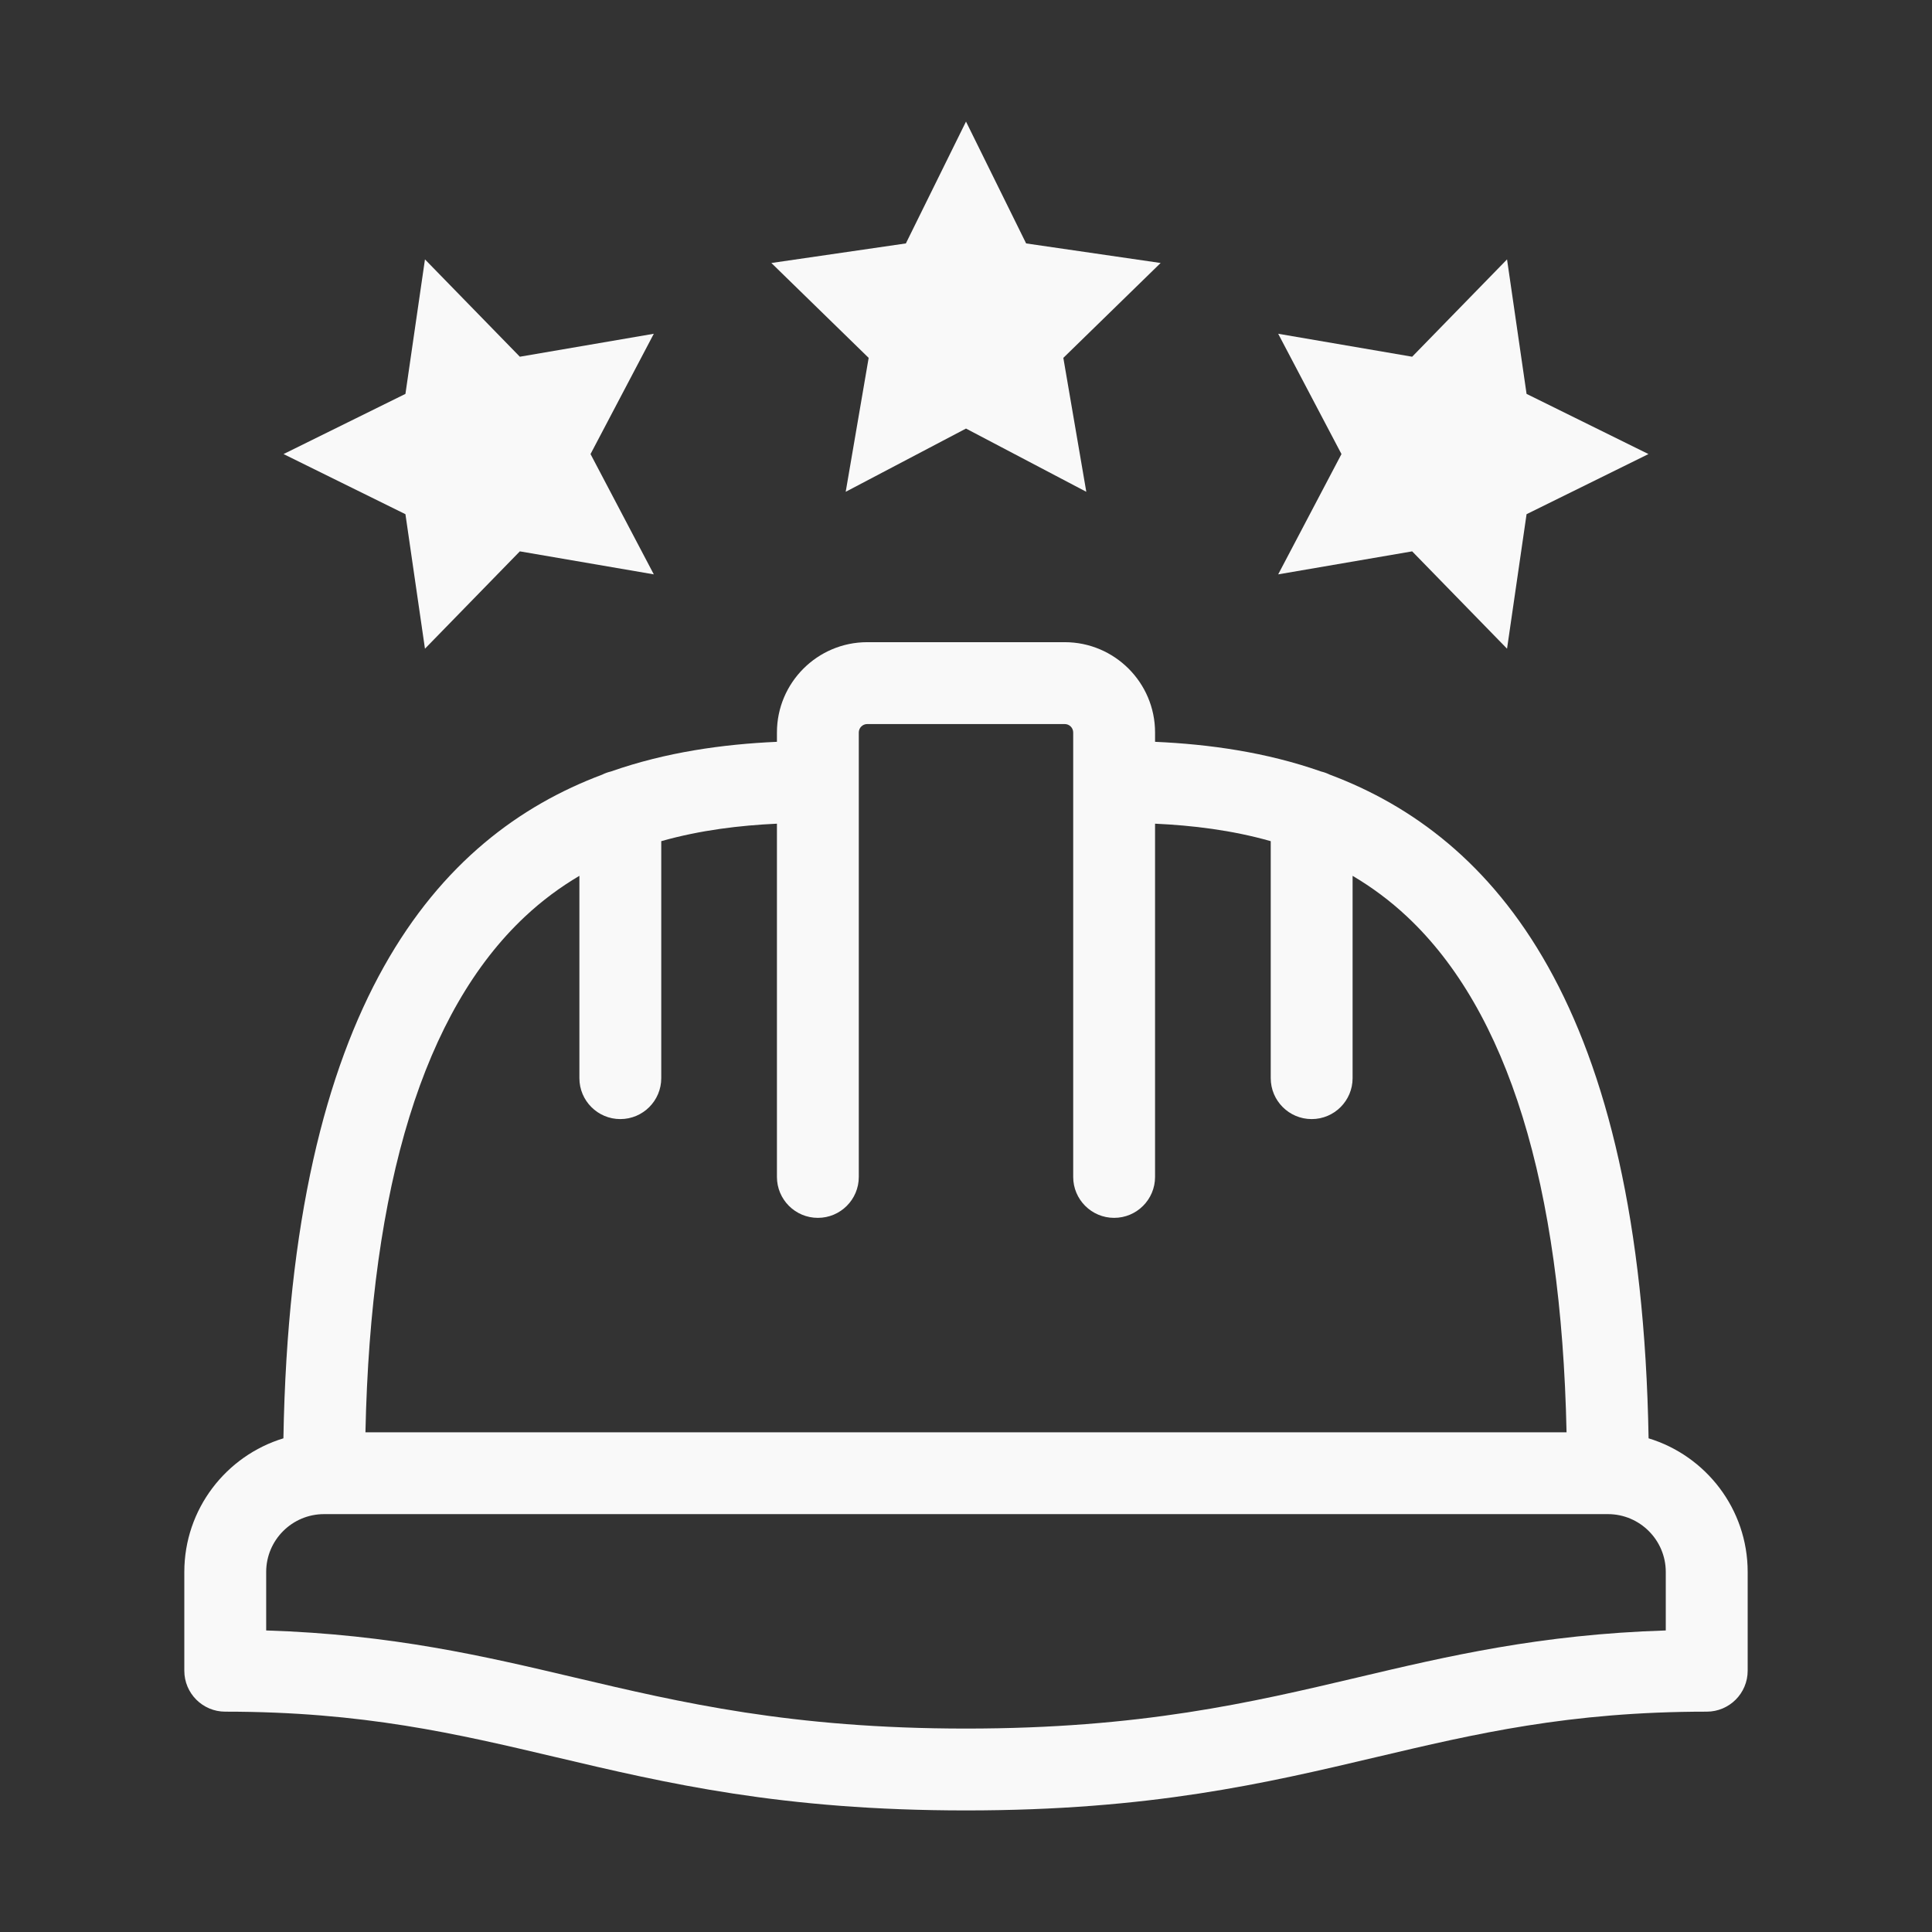 <?xml version="1.0" encoding="UTF-8"?>
<svg id="Calque_2" data-name="Calque 2" xmlns="http://www.w3.org/2000/svg" viewBox="0 0 472 472">
  <rect x="0" y="0" width="472" height="472" fill="#333333" stroke="none"/>
  <defs>
    <style>
      .cls-1 {
        fill: none;
      }

      .cls-1, .cls-2 {
        stroke-width: 0px;
      }

      .cls-2 {
        fill: #f9f9f9;
      }
    </style>
  </defs>
  <g id="Calque_1-2" data-name="Calque 1">
    <g>
      <path class="cls-2" d="m402.76,351.39c-1.82-106.13-37.67-147.06-77.88-162.14-.67-.33-1.38-.59-2.13-.77-13.46-4.73-27.35-6.66-40.56-7.25v-2.28c0-12.17-9.9-22.06-22.06-22.06h-48.26c-12.17,0-22.06,9.9-22.06,22.06v2.28c-13.21.59-27.09,2.52-40.56,7.25-.75.18-1.46.43-2.13.77-40.21,15.07-76.06,56.01-77.88,162.14-13.99,4.26-24.21,17.28-24.21,32.65v24.13c0,5.52,4.48,10,10,10,33.64,0,56.5,5.39,80.71,11.1,27.16,6.41,55.24,13.03,100.26,13.03s73.1-6.62,100.26-13.03c24.21-5.71,47.07-11.1,80.71-11.1,5.52,0,10-4.48,10-10v-24.13c0-15.37-10.21-28.39-24.21-32.65Zm-274.53-127.44c4.23-3.97,8.7-7.25,13.32-9.98v49.43c0,5.52,4.48,10,10,10s10-4.48,10-10v-57.9c9.58-2.71,19.23-3.85,28.26-4.27v86.3c0,5.52,4.48,10,10,10s10-4.48,10-10v-108.58c0-1.14.93-2.06,2.06-2.06h48.26c1.14,0,2.06.93,2.06,2.06v108.58c0,5.52,4.48,10,10,10s10-4.48,10-10v-86.3c9.03.42,18.68,1.55,28.26,4.27v57.9c0,5.52,4.48,10,10,10s10-4.48,10-10v-49.43c4.62,2.73,9.09,6.01,13.32,9.98,24.59,23.05,37.67,65.41,38.95,125.97H89.28c1.28-60.56,14.36-102.92,38.95-125.97Zm203.44,185.86c-26.05,6.14-52.98,12.49-95.67,12.49s-69.62-6.35-95.67-12.49c-21.94-5.17-44.56-10.51-75.3-11.48v-14.29c0-7.79,6.34-14.13,14.13-14.13h313.67c7.79,0,14.13,6.34,14.13,14.13v14.29c-30.74.97-53.36,6.3-75.3,11.48Z"/>
      <g>
        <polygon class="cls-2" points="144.27 110.93 159.73 81.54 127 87.15 103.82 63.37 99.05 96.23 69.27 110.93 99.05 125.62 103.82 158.48 127 134.7 159.73 140.32 144.27 110.93"/>
        <polygon class="cls-2" points="327.73 110.93 312.27 140.32 345 134.7 368.18 158.48 372.95 125.62 402.73 110.93 372.95 96.23 368.18 63.37 345 87.15 312.27 81.54 327.73 110.93"/>
        <polygon class="cls-2" points="236 104.7 206.61 120.15 212.22 87.43 188.45 64.25 221.31 59.47 236 29.7 250.69 59.47 283.55 64.25 259.78 87.43 265.39 120.15 236 104.7"/>
      </g>
    </g>
    <rect class="cls-1" width="472" height="472"/>
  </g>
</svg>